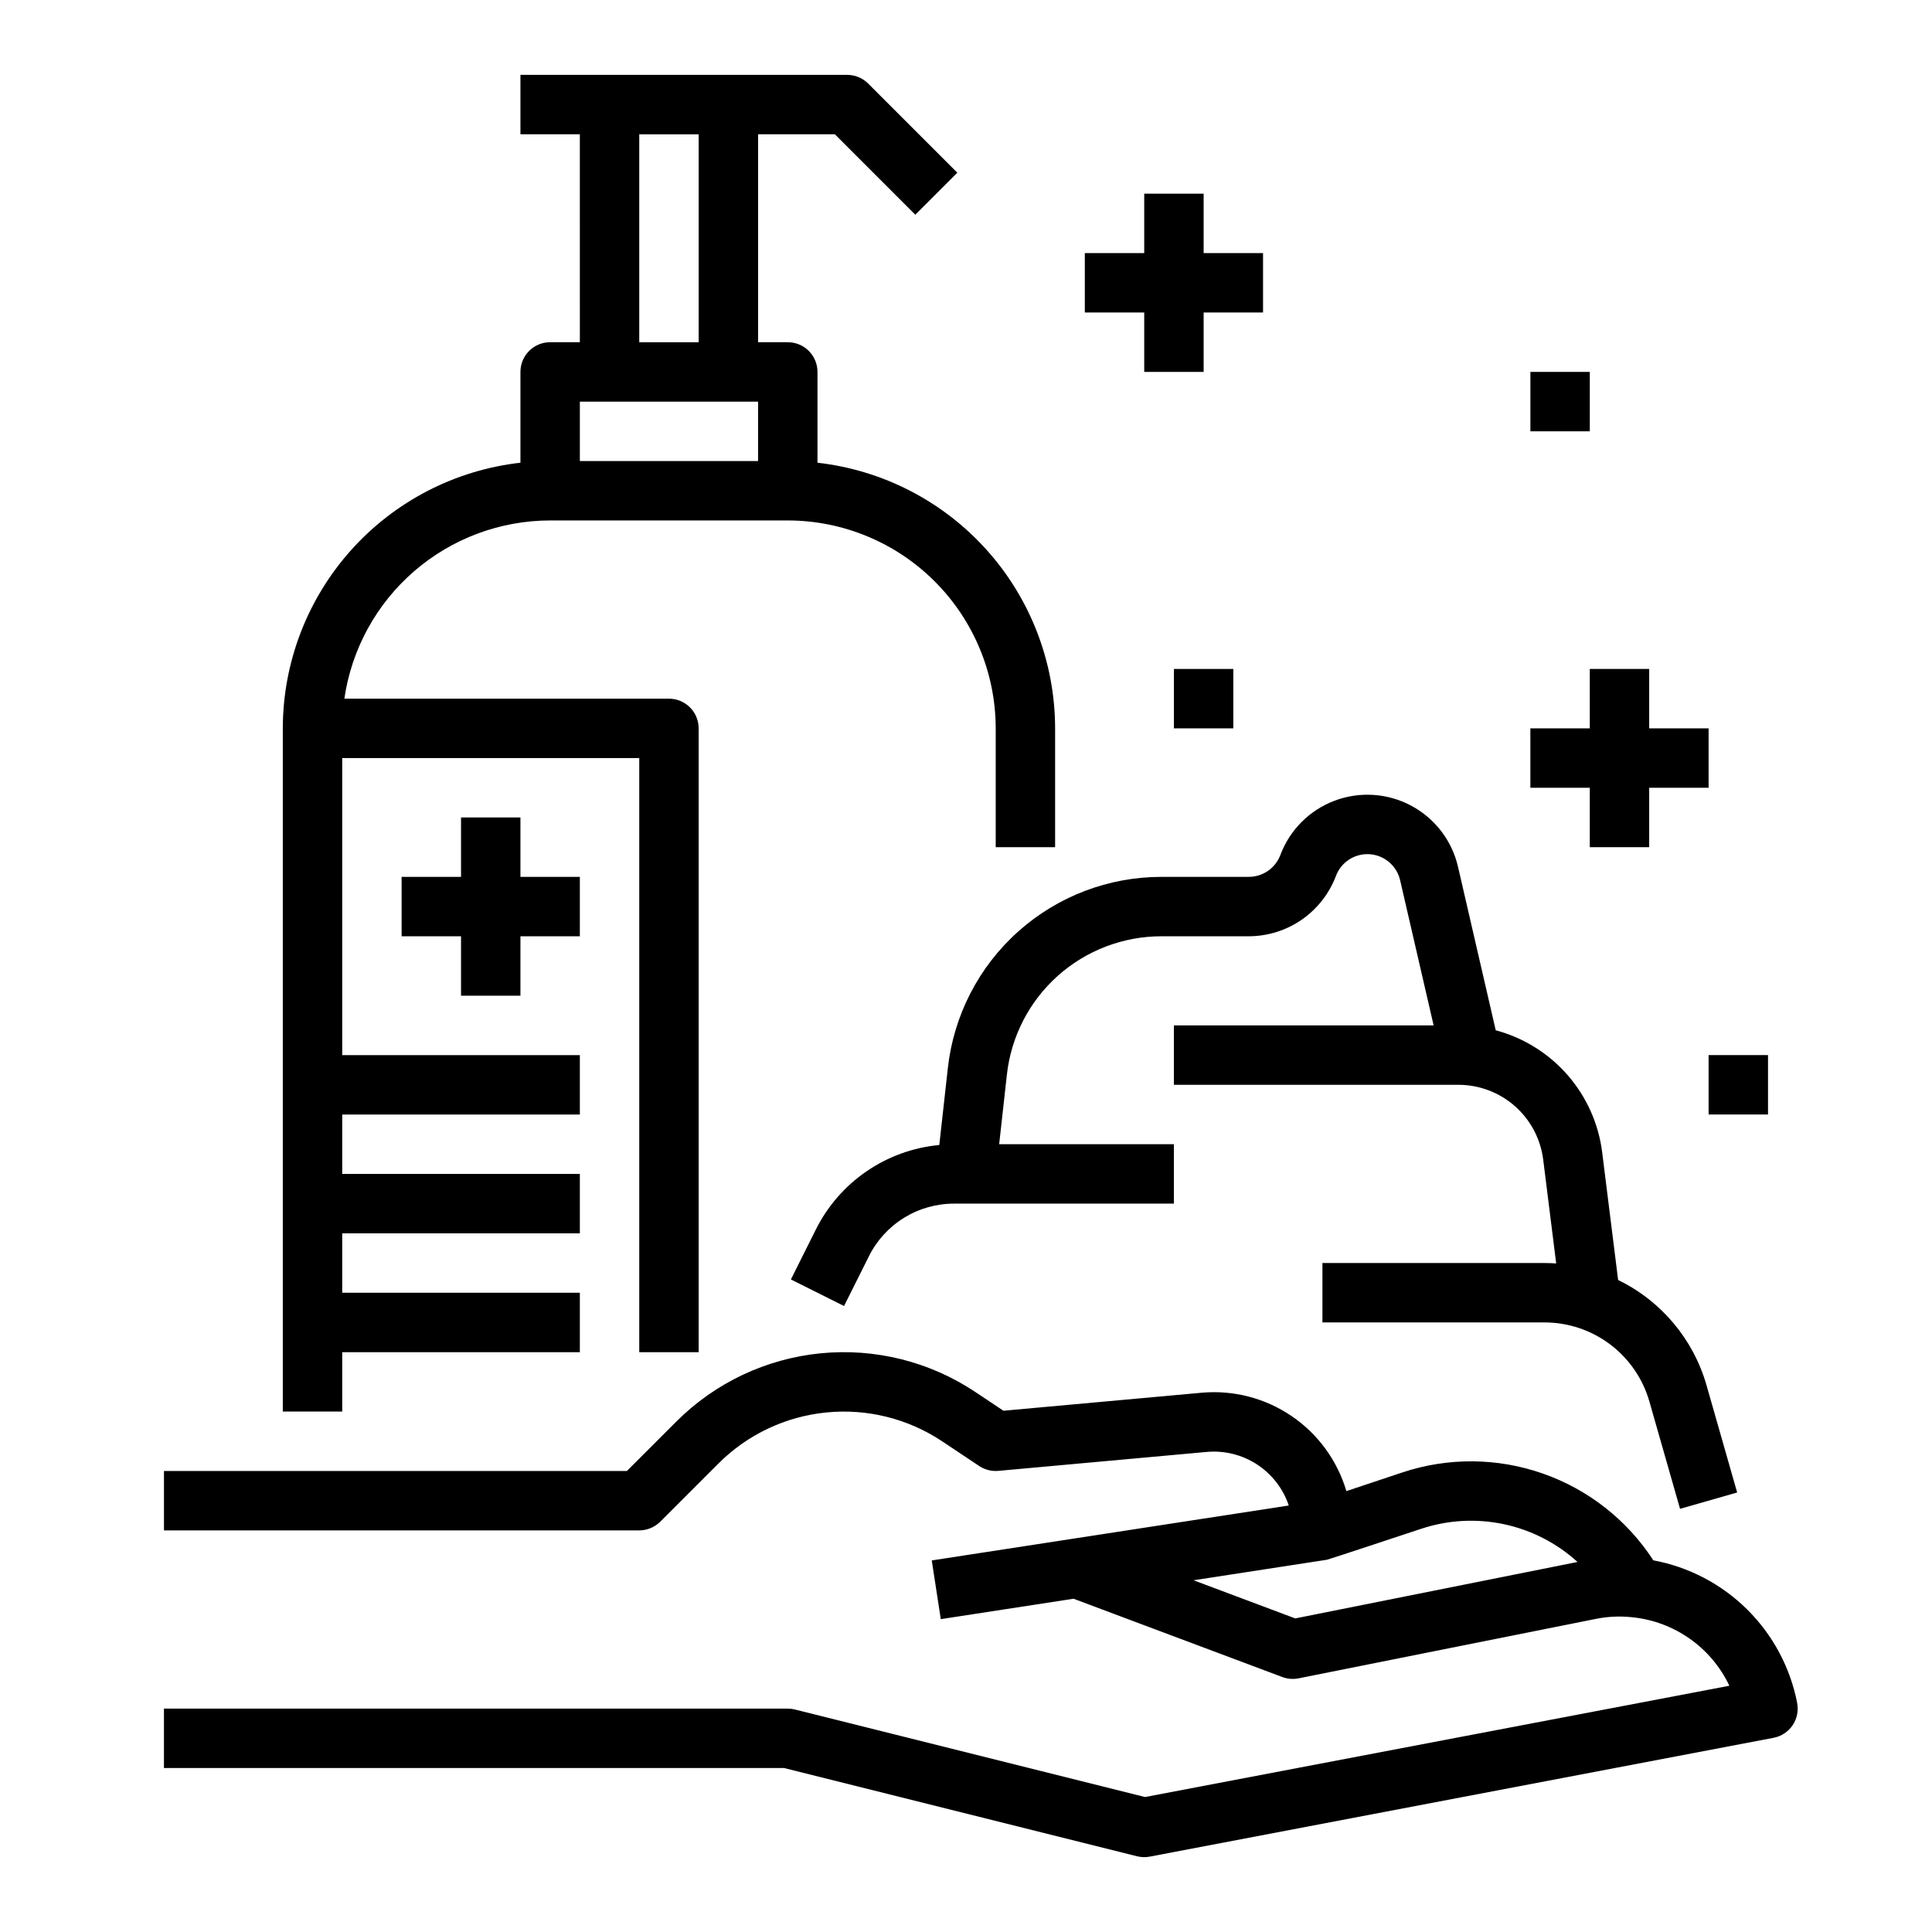 <?xml version="1.0" encoding="UTF-8"?>
<!-- Uploaded to: SVG Repo, www.svgrepo.com, Generator: SVG Repo Mixer Tools -->
<svg fill="#000000" width="800px" height="800px" version="1.1" viewBox="144 144 512 512" xmlns="http://www.w3.org/2000/svg">
 <g>
  <path d="m620.26 595.26c-1.836-9.391-6.453-18.008-13.246-24.738-6.797-6.734-15.457-11.27-24.863-13.02-6.949-10.703-17.258-18.793-29.305-23.004-12.047-4.215-25.152-4.309-37.258-0.27l-14.785 4.93c-2.398-8.121-7.539-15.156-14.543-19.906-7.004-4.754-15.441-6.93-23.871-6.16l-52.465 4.769-7.477-4.984h-0.004c-12.07-8.047-26.562-11.664-41-10.234-14.441 1.43-27.938 7.82-38.199 18.078l-13.102 13.105h-122.69v15.742h125.95c2.086 0 4.09-0.828 5.566-2.305l15.41-15.406c7.684-7.688 17.797-12.473 28.617-13.543 10.816-1.074 21.672 1.637 30.715 7.668l9.785 6.523h0.004c1.496 0.996 3.289 1.453 5.078 1.289l55.234-5.019c4.691-0.418 9.387 0.754 13.328 3.328 3.941 2.578 6.902 6.406 8.398 10.871l-94.613 14.555 2.394 15.562 35.184-5.41 55.32 20.746c1.375 0.516 2.867 0.637 4.305 0.352l78.727-15.742 0.004-0.004c3.184-0.645 6.445-0.797 9.672-0.449 11.18 1.117 20.957 8.008 25.77 18.156l-154.85 29.492-92.781-23.195c-0.625-0.156-1.266-0.234-1.91-0.234h-165.31v15.742h164.34l93.523 23.383c1.109 0.277 2.262 0.309 3.383 0.098l165.31-31.488c2.062-0.395 3.883-1.594 5.059-3.336 1.172-1.742 1.602-3.883 1.188-5.941zm-133.01-22.363-26.949-10.109 35.359-5.441c0.445-0.066 24.91-8.184 24.91-8.184v0.004c7.07-2.359 14.641-2.789 21.934-1.25 7.289 1.543 14.039 5 19.551 10.02z"/>
  <path d="m234.69 502.34h62.977v-15.746h-62.977v-15.742h62.977v-15.746h-62.977v-15.742h62.977v-15.746h-62.977v-78.719h78.719v157.44h15.742v-165.31c0-2.09-0.828-4.09-2.305-5.566-1.477-1.477-3.477-2.309-5.566-2.309h-86.02c1.906-13.105 8.465-25.09 18.477-33.762 10.016-8.672 22.812-13.449 36.055-13.469h62.977c14.609 0.016 28.617 5.828 38.945 16.16 10.332 10.328 16.145 24.336 16.16 38.945v31.488h15.742v-31.488c-0.023-17.422-6.453-34.223-18.066-47.207-11.613-12.98-27.598-21.238-44.91-23.195v-24.062c0-2.09-0.828-4.09-2.305-5.566-1.477-1.477-3.477-2.305-5.566-2.305h-7.871v-55.105h20.355l21.312 21.312 11.133-11.133-23.617-23.617c-1.477-1.477-3.481-2.309-5.566-2.309h-86.594v15.746h15.742l0.004 55.105h-7.875c-4.348 0-7.871 3.523-7.871 7.871v24.062c-17.309 1.957-33.293 10.215-44.906 23.195-11.613 12.984-18.047 29.785-18.07 47.207v181.05h15.746zm78.719-322.75h15.742v55.105h-15.742zm31.488 70.848v15.742l-47.23 0.004v-15.746z"/>
  <path d="m451.82 376.38c-14.027-0.012-27.562 5.152-38.016 14.508-10.449 9.355-17.078 22.238-18.617 36.18l-2.262 20.367v0.004c-14.082 1.312-26.48 9.824-32.766 22.496l-6.562 13.129 14.082 7.043 6.566-13.129-0.004-0.004c2.09-4.219 5.324-7.766 9.328-10.238 4.008-2.477 8.625-3.781 13.332-3.762h58.195v-15.746h-46.309l2.047-18.422c1.113-10.09 5.91-19.414 13.473-26.184 7.566-6.769 17.363-10.508 27.512-10.5h23.145c5.012-0.016 9.902-1.551 14.023-4.406 4.117-2.856 7.273-6.894 9.051-11.582 1.379-3.676 5-6.016 8.918-5.758 3.918 0.262 7.203 3.055 8.086 6.879l8.883 38.484h-68.828v15.742h75.418l0.004 0.004c5.508 0.008 10.828 2.023 14.961 5.668 4.129 3.648 6.789 8.676 7.481 14.141l3.445 27.531c-0.996-0.066-1.996-0.109-3.004-0.109h-58.945v15.742h58.945c6.25 0.023 12.324 2.066 17.316 5.832 4.988 3.762 8.625 9.043 10.363 15.047l8.148 28.516 15.137-4.328-8.148-28.516c-3.508-12.16-12.012-22.262-23.398-27.793l-4.231-33.875c-0.957-7.578-4.152-14.699-9.176-20.453-5.023-5.754-11.648-9.879-19.027-11.852l-9.996-43.324c-1.598-6.926-6.109-12.82-12.371-16.18-6.266-3.356-13.672-3.848-20.324-1.344-6.652 2.504-11.898 7.758-14.391 14.41-1.312 3.473-4.633 5.769-8.34 5.781z"/>
  <path d="m281.92 407.87v-15.746h15.746v-15.742h-15.746v-15.746h-15.742v15.746h-15.746v15.742h15.746v15.746z"/>
  <path d="m447.23 242.56h15.746v-15.746h15.742v-15.742h-15.742v-15.746h-15.746v15.746h-15.742v15.742h15.742z"/>
  <path d="m565.31 368.51h15.742v-15.746h15.746v-15.742h-15.746v-15.746h-15.742v15.746h-15.746v15.742h15.746z"/>
  <path d="m455.1 321.28h15.742v15.742h-15.742z"/>
  <path d="m549.57 242.56h15.742v15.742h-15.742z"/>
  <path d="m596.8 423.61h15.742v15.742h-15.742z"/>
 </g>
</svg>